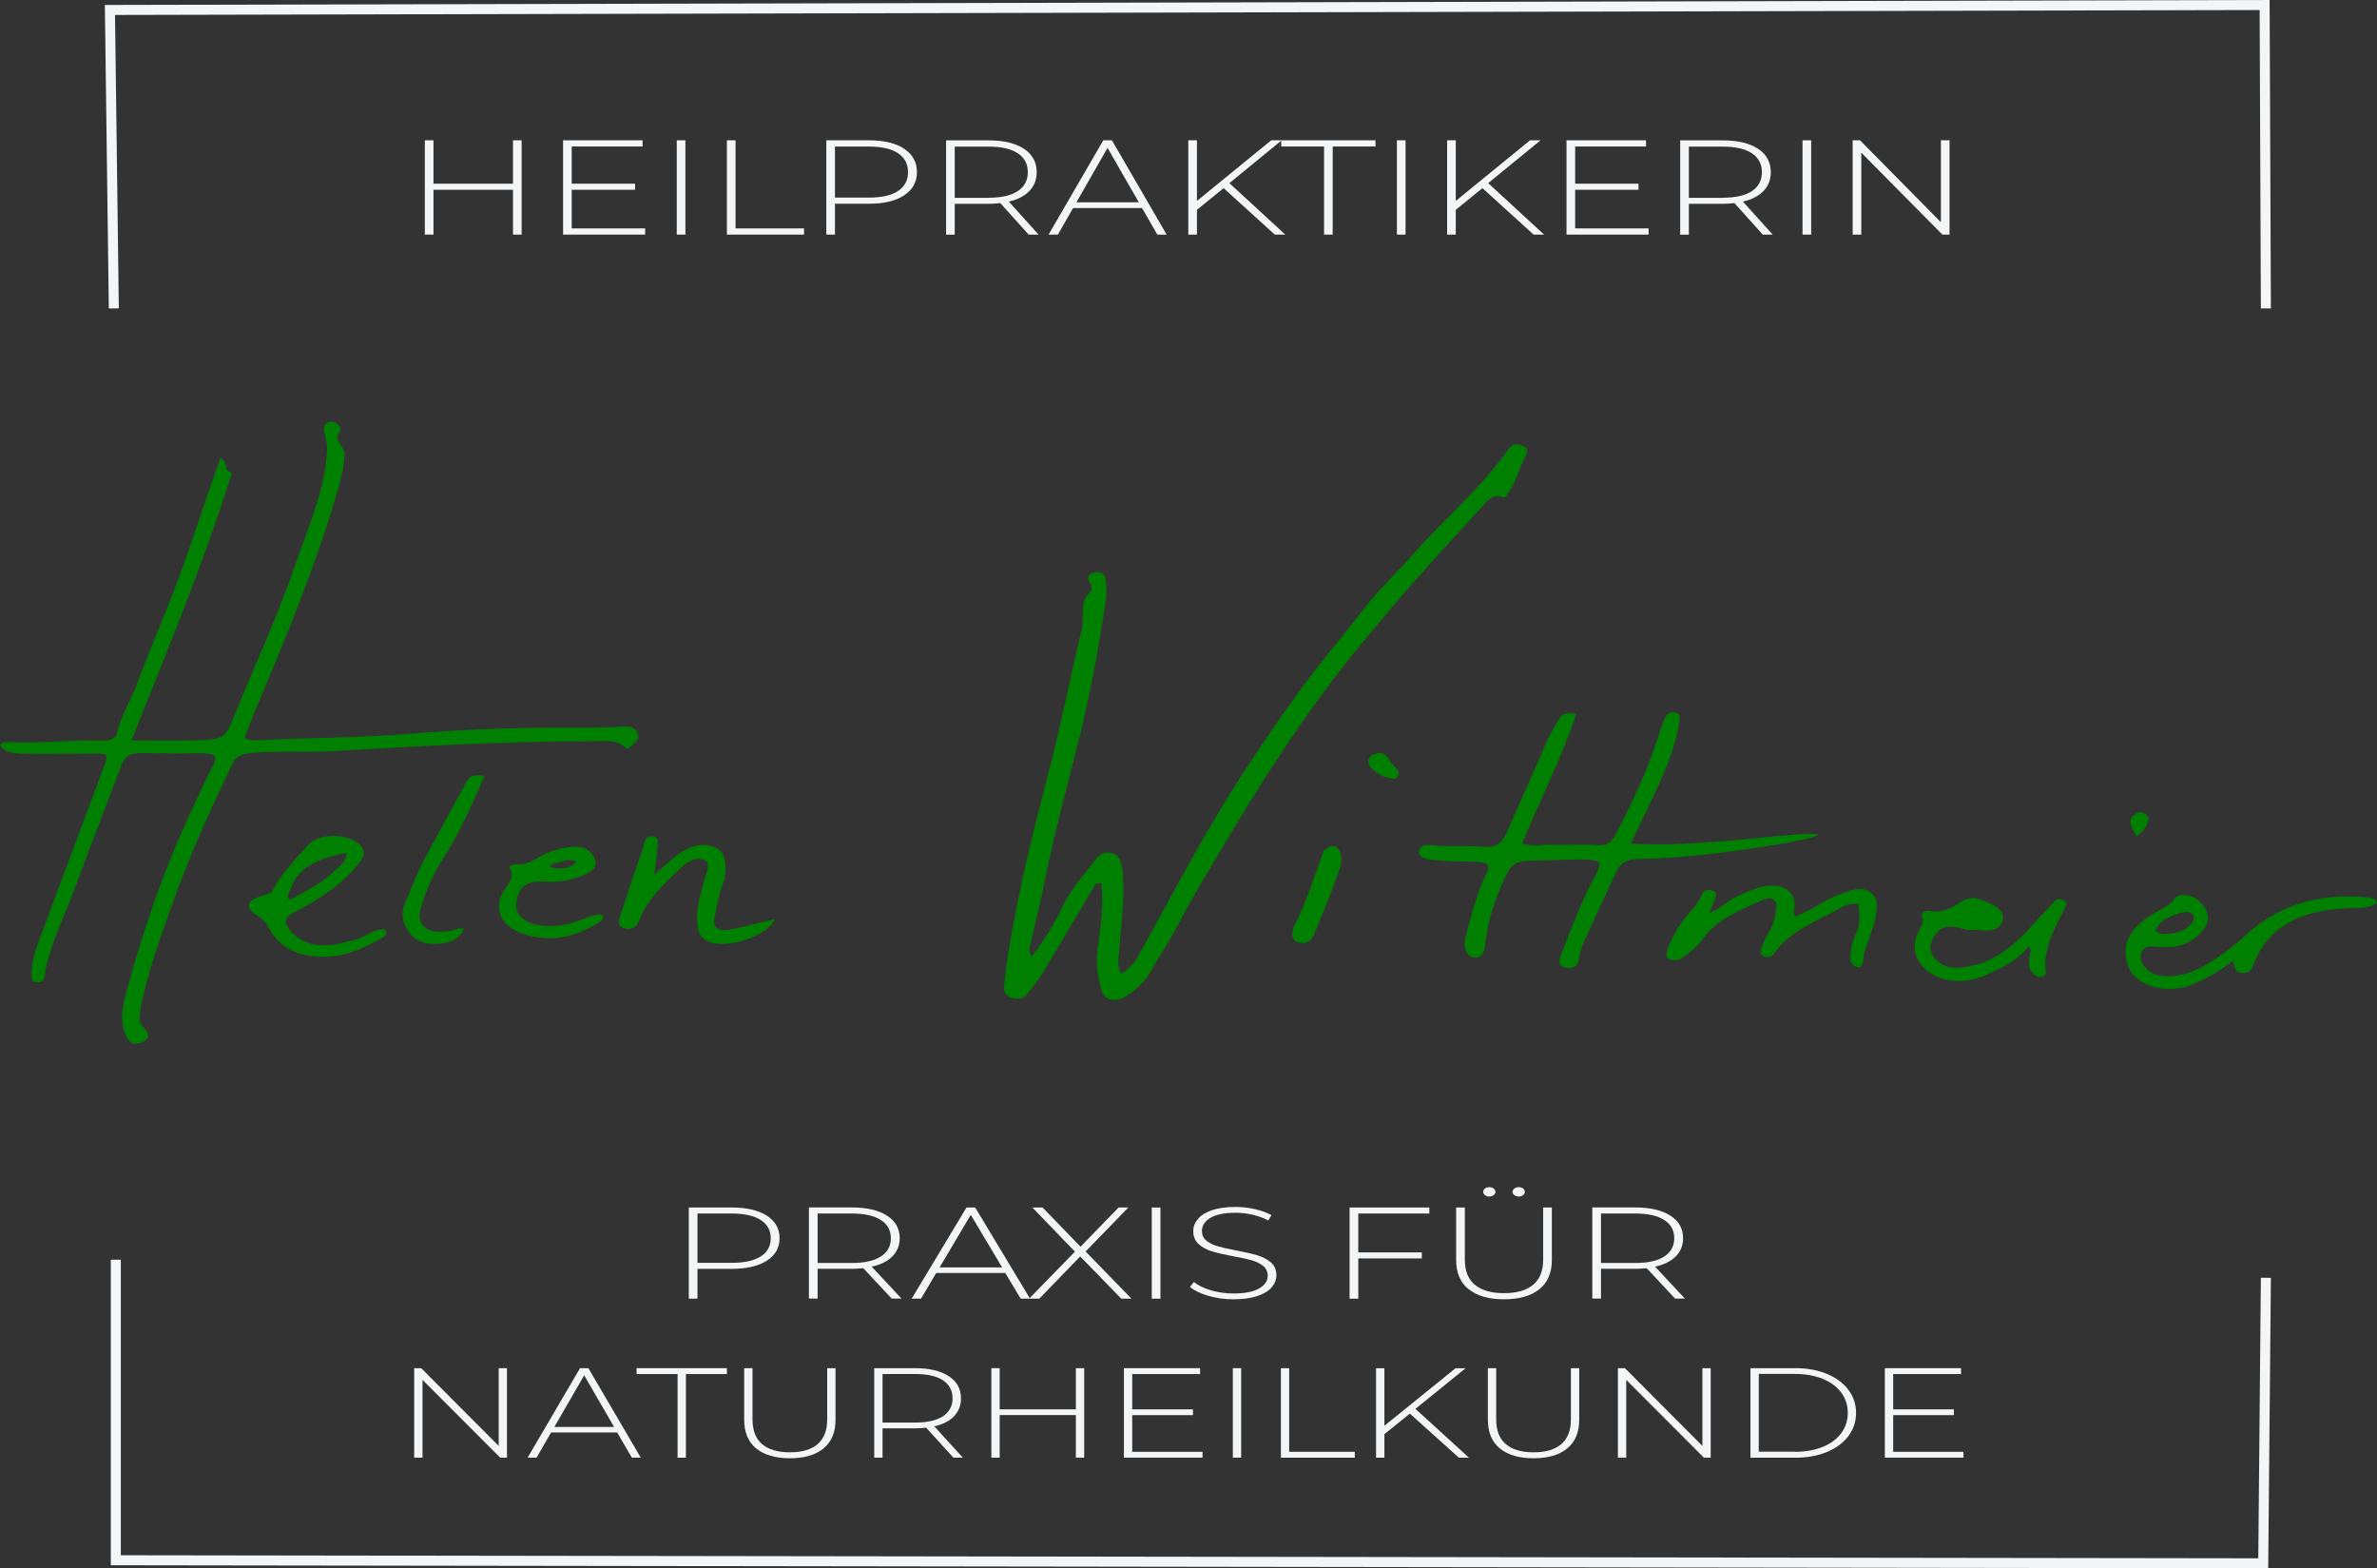 <?xml version="1.0" encoding="UTF-8"?>
<svg xmlns="http://www.w3.org/2000/svg" id="uuid-a339776e-dacc-49cd-8b45-0513bc29487c" viewBox="0 0 379.68 250.49">
  <rect x="0" y="0" width="379.68" height="250.49" fill="#333333" stroke="none"/>
  <g id="uuid-bbf5e9f2-2e7f-438c-b815-64e997b3a2f5">
    <g id="uuid-59dcd686-7c7d-40f1-88fb-44616d4b1353">
      <g id="uuid-2c30b4c5-337c-49d7-a456-519821253c04">
        <g id="uuid-45bb8405-5395-4515-942a-c40c428976b4" style="fill:none; isolation:isolate;">
          <g style="fill:none; isolation:isolate;">
            <path d="m83.32,22.41v15.06h-1.38v-7.16h-12.7v7.16h-1.38v-15.06h1.38v6.93h12.7v-6.93h1.38Z" style="fill:#f4f5f6;"></path>
            <path d="m103.05,36.48v.99h-13.11v-15.06h12.7v.99h-11.32v5.94h10.12v.97h-10.12v6.17h11.73Z" style="fill:#f4f5f6;"></path>
            <path d="m108.1,22.41h1.38v15.06h-1.38v-15.06Z" style="fill:#f4f5f6;"></path>
            <path d="m116.11,22.41h1.38v14.07h10.94v.99h-12.32v-15.06Z" style="fill:#f4f5f6;"></path>
            <path d="m144.42,23.76c1.36.9,2.04,2.14,2.04,3.73s-.68,2.81-2.04,3.71-3.23,1.34-5.62,1.34h-5.43v4.93h-1.38v-15.06h6.81c2.39,0,4.26.45,5.62,1.34Zm-.98,6.74c1.07-.7,1.6-1.71,1.6-3.01s-.53-2.31-1.6-3.02c-1.07-.71-2.62-1.06-4.64-1.06h-5.43v8.15h5.43c2.03,0,3.57-.35,4.64-1.05Z" style="fill:#f4f5f6;"></path>
            <path d="m164.31,37.47l-4.53-5.03c-.67.07-1.29.11-1.85.11h-5.43v4.93h-1.38v-15.06h6.81c2.39,0,4.26.45,5.62,1.34,1.36.9,2.04,2.14,2.04,3.73,0,1.19-.38,2.19-1.15,3-.77.81-1.87,1.38-3.3,1.71l4.75,5.27h-1.58Zm-6.38-5.89c2.03,0,3.57-.35,4.64-1.06,1.07-.71,1.6-1.72,1.6-3.02s-.53-2.31-1.6-3.02c-1.07-.71-2.62-1.06-4.64-1.06h-5.43v8.18h5.43Z" style="fill:#f4f5f6;"></path>
            <path d="m182.42,33.23h-11.02l-2.42,4.24h-1.49l8.74-15.06h1.38l8.74,15.06h-1.49l-2.44-4.24Zm-.52-.92l-4.99-8.69-4.97,8.69h9.96Z" style="fill:#f4f5f6;"></path>
            <path d="m195.45,30.05l-4.26,3.46v3.96h-1.38v-15.06h1.38v9.68l11.86-9.68h1.68l-8.36,6.84,8.93,8.22h-1.68l-8.17-7.42Z" style="fill:#f4f5f6;"></path>
            <path d="m211.49,23.4h-6.84v-.99h15.06v.99h-6.84v14.07h-1.38v-14.07Z" style="fill:#f4f5f6;"></path>
            <path d="m223.13,22.41h1.38v15.06h-1.38v-15.06Z" style="fill:#f4f5f6;"></path>
            <path d="m236.79,30.05l-4.26,3.46v3.96h-1.38v-15.06h1.38v9.68l11.86-9.68h1.68l-8.36,6.84,8.93,8.22h-1.68l-8.17-7.42Z" style="fill:#f4f5f6;"></path>
            <path d="m263.33,36.48v.99h-13.11v-15.06h12.7v.99h-11.32v5.94h10.12v.97h-10.12v6.17h11.73Z" style="fill:#f4f5f6;"></path>
            <path d="m281.57,37.47l-4.53-5.03c-.67.07-1.29.11-1.85.11h-5.43v4.93h-1.38v-15.06h6.81c2.39,0,4.26.45,5.62,1.34,1.36.9,2.04,2.14,2.04,3.73,0,1.19-.38,2.19-1.15,3-.77.81-1.87,1.38-3.3,1.71l4.75,5.27h-1.58Zm-6.38-5.89c2.03,0,3.57-.35,4.64-1.06,1.07-.71,1.6-1.72,1.6-3.02s-.53-2.31-1.6-3.02c-1.07-.71-2.62-1.06-4.64-1.06h-5.43v8.18h5.43Z" style="fill:#f4f5f6;"></path>
            <path d="m287.92,22.41h1.38v15.06h-1.38v-15.06Z" style="fill:#f4f5f6;"></path>
            <path d="m311.4,22.41v15.06h-1.14l-12.95-13.08v13.08h-1.38v-15.06h1.17l12.92,13.08v-13.08h1.38Z" style="fill:#f4f5f6;"></path>
          </g>
        </g>
        <g id="uuid-9a64a43d-5611-474d-bbf2-4a2e425ca0f8" style="fill:none; isolation:isolate;">
          <g style="fill:none; isolation:isolate;">
            <path d="m80.98,218.52v14.29h-1.09l-12.4-12.42v12.42h-1.33v-14.29h1.12l12.38,12.42v-12.42h1.33Z" style="fill:#f4f5f6;"></path>
            <path d="m98.58,228.79h-10.56l-2.31,4.02h-1.43l8.37-14.29h1.33l8.37,14.29h-1.43l-2.34-4.02Zm-.49-.88l-4.78-8.25-4.76,8.25h9.54Z" style="fill:#f4f5f6;"></path>
            <path d="m108.23,219.46h-6.55v-.94h14.43v.94h-6.55v13.36h-1.33v-13.36Z" style="fill:#f4f5f6;"></path>
            <path d="m120.78,231.34c-1.27-1.05-1.91-2.58-1.91-4.59v-8.23h1.33v8.19c0,1.76.51,3.07,1.53,3.94,1.02.87,2.5,1.31,4.45,1.31s3.4-.44,4.42-1.31c1.02-.87,1.53-2.18,1.53-3.94v-8.19h1.33v8.23c0,2.02-.64,3.55-1.92,4.59-1.28,1.05-3.08,1.57-5.38,1.57s-4.09-.52-5.37-1.57Z" style="fill:#f4f5f6;"></path>
            <path d="m152.28,232.81l-4.34-4.78c-.64.07-1.23.1-1.77.1h-5.2v4.68h-1.33v-14.29h6.53c2.29,0,4.08.43,5.38,1.28,1.3.85,1.95,2.03,1.95,3.54,0,1.13-.37,2.08-1.1,2.85-.74.77-1.79,1.31-3.16,1.62l4.55,5h-1.51Zm-6.11-5.6c1.94,0,3.42-.34,4.45-1.01,1.02-.67,1.53-1.63,1.53-2.87s-.51-2.2-1.53-2.87c-1.02-.67-2.5-1.01-4.45-1.01h-5.2v7.76h5.2Z" style="fill:#f4f5f6;"></path>
            <path d="m173.18,218.52v14.29h-1.33v-6.8h-12.17v6.8h-1.33v-14.29h1.33v6.58h12.17v-6.58h1.33Z" style="fill:#f4f5f6;"></path>
            <path d="m192.08,231.87v.94h-12.56v-14.29h12.17v.94h-10.84v5.64h9.7v.92h-9.7v5.86h11.23Z" style="fill:#f4f5f6;"></path>
            <path d="m196.92,218.52h1.33v14.29h-1.33v-14.29Z" style="fill:#f4f5f6;"></path>
            <path d="m204.59,218.52h1.33v13.36h10.48v.94h-11.8v-14.29Z" style="fill:#f4f5f6;"></path>
            <path d="m225.21,225.77l-4.08,3.29v3.76h-1.33v-14.29h1.33v9.19l11.36-9.19h1.61l-8.01,6.49,8.55,7.8h-1.61l-7.83-7.04Z" style="fill:#f4f5f6;"></path>
            <path d="m239.57,231.34c-1.27-1.05-1.91-2.58-1.91-4.59v-8.23h1.33v8.19c0,1.76.51,3.07,1.53,3.94,1.02.87,2.5,1.31,4.45,1.31s3.4-.44,4.42-1.31c1.02-.87,1.53-2.18,1.53-3.94v-8.19h1.33v8.23c0,2.02-.64,3.55-1.92,4.59-1.28,1.05-3.08,1.57-5.38,1.57s-4.09-.52-5.37-1.57Z" style="fill:#f4f5f6;"></path>
            <path d="m273.25,218.52v14.29h-1.09l-12.4-12.42v12.42h-1.33v-14.29h1.12l12.38,12.42v-12.42h1.33Z" style="fill:#f4f5f6;"></path>
            <path d="m279.6,218.52h7.2c1.89,0,3.57.31,5.03.92s2.6,1.46,3.42,2.54c.81,1.08,1.22,2.31,1.22,3.69s-.41,2.6-1.22,3.69c-.81,1.08-1.95,1.93-3.42,2.54s-3.14.92-5.03.92h-7.2v-14.29Zm7.1,13.36c1.68,0,3.16-.26,4.45-.79,1.28-.52,2.27-1.26,2.96-2.2s1.04-2.01,1.04-3.23-.35-2.29-1.04-3.23-1.68-1.67-2.96-2.2c-1.28-.52-2.77-.79-4.45-.79h-5.77v12.42h5.77Z" style="fill:#f4f5f6;"></path>
            <path d="m313.63,231.87v.94h-12.56v-14.29h12.17v.94h-10.84v5.64h9.7v.92h-9.7v5.86h11.23Z" style="fill:#f4f5f6;"></path>
          </g>
        </g>
        <g id="uuid-7a5c5a93-4f08-45c1-a902-e31b899b54bc" style="fill:none; isolation:isolate;">
          <g style="fill:none; isolation:isolate;">
            <path d="m122.48,194.16c1.36.87,2.04,2.07,2.04,3.61s-.68,2.72-2.04,3.59c-1.36.87-3.24,1.3-5.63,1.3h-5.44v4.76h-1.39v-14.56h6.83c2.39,0,4.27.43,5.63,1.3Zm-.98,6.52c1.07-.68,1.61-1.65,1.61-2.91s-.54-2.24-1.61-2.92c-1.07-.69-2.62-1.03-4.65-1.03h-5.44v7.88h5.44c2.03,0,3.58-.34,4.65-1.02Z" style="fill:#f4f5f6;"></path>
            <path d="m142.44,207.42l-4.55-4.87c-.67.07-1.29.1-1.85.1h-5.44v4.76h-1.39v-14.56h6.83c2.39,0,4.27.43,5.63,1.3,1.36.87,2.04,2.07,2.04,3.61,0,1.15-.39,2.12-1.16,2.9s-1.87,1.33-3.31,1.65l4.76,5.1h-1.58Zm-6.4-5.7c2.03,0,3.58-.34,4.65-1.03,1.07-.69,1.61-1.66,1.61-2.92s-.54-2.24-1.61-2.92c-1.07-.69-2.62-1.03-4.65-1.03h-5.44v7.9h5.44Z" style="fill:#f4f5f6;"></path>
            <path d="m160.59,203.32h-11.05l-2.42,4.1h-1.5l8.76-14.56h1.39l8.76,14.56h-1.5l-2.45-4.1Zm-.52-.89l-5.01-8.4-4.98,8.4h9.99Z" style="fill:#f4f5f6;"></path>
            <path d="m179.1,207.42l-6.56-6.74-6.53,6.74h-1.63l7.32-7.51-6.8-7.05h1.63l6.07,6.26,6.07-6.26h1.55l-6.81,7.03,7.32,7.53h-1.63Z" style="fill:#f4f5f6;"></path>
            <path d="m183.97,192.86h1.39v14.56h-1.39v-14.56Z" style="fill:#f4f5f6;"></path>
            <path d="m193.02,206.97c-1.26-.37-2.25-.84-2.95-1.42l.63-.79c.67.54,1.57.98,2.71,1.32,1.13.34,2.33.51,3.58.51,1.81,0,3.18-.26,4.11-.79.93-.53,1.39-1.21,1.39-2.06,0-.65-.25-1.17-.74-1.56-.49-.39-1.1-.69-1.82-.89-.73-.21-1.71-.42-2.94-.64-1.4-.26-2.52-.52-3.36-.77-.84-.25-1.56-.63-2.15-1.16-.59-.52-.88-1.22-.88-2.09,0-.71.25-1.36.74-1.94.49-.59,1.24-1.06,2.25-1.4s2.26-.52,3.77-.52c1.05,0,2.09.12,3.1.35,1.02.24,1.9.56,2.64.96l-.52.85c-.76-.4-1.6-.71-2.52-.92-.92-.21-1.82-.31-2.71-.31-1.76,0-3.09.27-4,.81-.91.54-1.36,1.24-1.36,2.1,0,.65.24,1.17.73,1.56.49.39,1.1.69,1.82.89.73.21,1.71.43,2.97.67,1.4.26,2.51.52,3.35.77.83.25,1.55.63,2.14,1.13.59.51.88,1.19.88,2.05,0,.71-.25,1.35-.75,1.93-.5.58-1.27,1.05-2.3,1.39-1.03.35-2.3.52-3.81.52-1.4,0-2.73-.18-3.99-.55Z" style="fill:#f4f5f6;"></path>
            <path d="m216.96,193.81v6.22h10.15v.96h-10.15v6.43h-1.39v-14.56h12.74v.96h-11.35Z" style="fill:#f4f5f6;"></path>
            <path d="m234.59,205.92c-1.33-1.07-2-2.63-2-4.68v-8.38h1.39v8.34c0,1.79.54,3.13,1.61,4.01,1.07.89,2.62,1.33,4.66,1.33s3.56-.44,4.63-1.33c1.07-.89,1.61-2.23,1.61-4.01v-8.34h1.39v8.38c0,2.05-.67,3.61-2.01,4.68-1.34,1.07-3.22,1.6-5.63,1.6s-4.29-.53-5.62-1.6Zm2.61-15.03c-.19-.15-.29-.32-.29-.53,0-.22.1-.4.29-.54.19-.14.42-.21.69-.21s.5.07.69.22.29.32.29.53-.1.38-.3.53c-.2.15-.43.22-.68.22-.27,0-.5-.07-.69-.22Zm4.7,0c-.2-.15-.3-.32-.3-.53s.1-.38.29-.53.42-.22.69-.22.5.07.69.21c.19.14.29.32.29.54,0,.21-.09.38-.29.53-.19.15-.42.22-.69.22-.25,0-.48-.07-.68-.22Z" style="fill:#f4f5f6;"></path>
            <path d="m267.57,207.42l-4.55-4.87c-.67.07-1.29.1-1.85.1h-5.44v4.76h-1.39v-14.56h6.83c2.39,0,4.27.43,5.63,1.3,1.36.87,2.04,2.07,2.04,3.61,0,1.15-.39,2.12-1.16,2.9s-1.87,1.33-3.31,1.65l4.76,5.1h-1.58Zm-6.4-5.7c2.03,0,3.58-.34,4.65-1.03,1.07-.69,1.61-1.66,1.61-2.92s-.54-2.24-1.61-2.92c-1.07-.69-2.62-1.03-4.65-1.03h-5.44v7.9h5.44Z" style="fill:#f4f5f6;"></path>
          </g>
        </g>
      </g>
      <g id="uuid-bcdf0695-5148-4be5-b941-788edf316ad4">
        <path id="uuid-ba99b071-e3f7-46a7-b38e-874e5095f62e" d="m161.07,152.17c1.58-9.96,4.04-19.67,6.56-29.37,1.92-7.37,3.36-14.8,5.15-22.19.25-1.02.14-2.08.2-3.12.05-.88.06-1.78.79-2.53.6-.63.88-1.19.29-1.95-.51-.65-.27-1.38.8-1.59,1.16-.24,1.67.47,1.74,1.13.13,1.2.2,2.43.01,3.62-1.09,6.97-2.31,13.93-4.01,20.84-1.96,7.99-4.21,15.94-5.78,23.97-.6,3.09-1.41,6.16-2.08,9.24-.16.76-.63,1.56.05,2.58,2.08-2.7,3.67-5.34,4.95-8.05,1.32-2.79,3.53-5.2,5.49-7.71.4-.52,1.12-.97,2.03-.85.97.13,1.51.7,1.73,1.37.2.64.32,1.3.36,1.95.3,4.62-.36,9.21-.73,13.81-.06.73.07,1.41.5,2.23,1.15-.79,2.01-1.67,2.55-2.63,4.04-7.19,7.84-14.46,12.04-21.6,4.05-6.89,8.6-13.62,13.36-20.27,3.48-4.86,7.46-9.5,11.15-14.26,2.21-2.85,5.02-5.44,7.44-8.2,4.96-5.65,11.03-10.76,15.24-16.78.44-.63.9-1.03,1.88-.76,1,.27,1.41.84,1,1.58-1.22,2.23-1.62,4.67-3.44,6.86-1.63-.65-2.42.11-3.27,1.05-4.89,5.37-9.86,10.69-14.51,16.18-3.69,4.37-7.37,8.74-10.72,13.25-6.07,8.18-11.39,16.64-16.47,25.18-2.51,4.22-5.08,8.42-7.3,12.73-1.21,2.36-2.79,4.6-4.06,6.93-.91,1.69-2.24,3.07-4.05,4.24-1.73,1.12-3.57.79-4.02-.9-.55-2.08-.94-4.16-.65-6.36.47-3.56,1.05-7.15.64-10.7-1.09-.16-1.09.36-1.27.66-2.72,4.57-5.4,9.15-8.14,13.71-.63,1.05-1.47,2.03-2.22,3.04-.5.68-1.2,1.18-2.32.96-1.19-.23-1.66-.94-1.59-1.77.15-1.8.4-3.6.66-5.54Z" style="fill:green;"></path>
        <path id="uuid-09d721cf-b8d3-46d8-863d-123689b962a9" d="m26.23,98.27c3.42-8.31,5.95-16.66,9-25.2,1.36.9.42,2.29,1.82,2.37-4.46,14.41-10.33,28.43-16.07,42.84,3.25,0,6.2.05,9.15-.01,5.78-.12,5.75-.15,7.42-4.25,3.25-7.99,6.92-15.9,9.67-23.98,2.06-6.04,4.82-12.01,5.03-18.35.03-.91-.26-1.73-.44-2.59-.13-.61-.15-1.22.62-1.65.33-.18.73-.13,1.05.03.77.39,1.14,1.04.72,1.58-1.02,1.34.85,2.19.83,3.4-.05,2.28-.69,4.48-1.33,6.66-3.42,11.59-8.11,22.93-12.89,34.25-.63,1.5-1.19,3.02-1.74,4.42.72.54,1.35.47,1.92.44,8.4-.41,16.84-.38,25.21-1.08,8.53-.71,17.08-.98,25.66-.91,2.15.02,4.31-.02,6.45-.11,1.35-.06,2.85-.37,3.48.83.58,1.1-.51,1.82-1.65,2.7-1.45-1.68-3.64-1.28-5.65-1.28-13.87,0-27.68.8-41.49,1.59-4.38.25-8.79-.14-13.17.34-1.48.16-2.25.66-2.71,1.64-3.43,7.25-6.78,14.52-9.42,21.95-2.08,5.84-4.27,11.65-5.32,17.66-.17.98-.23,1.88.78,2.78.83.74.63,1.79-.69,2.23-1.4.46-2.01-.38-2.37-1.21-1.13-2.57-.41-5.16.28-7.65,2.65-9.68,5.98-19.24,10.35-28.59,1.09-2.33,2.16-4.67,3.37-6.97.66-1.25.27-1.85-1.7-1.83-3.28.04-6.56.02-9.84-.04-1.68-.03-2.61.47-3.06,1.67-2.46,6.56-5.04,13.09-7.46,19.66-1.54,4.17-3.56,8.26-4.62,12.53-.13.53-.22,1.08-.26,1.62-.04.61-.25,1.15-1.21,1.13-.94-.02-.88-.64-.9-1.12-.09-2.73,1.12-5.29,2.07-7.87,3.16-8.58,6.4-17.13,9.58-25.7.66-1.77.49-1.87-1.97-1.85-3.65.03-7.3.1-10.95.02-1.44-.03-3.09-.15-3.77-1.37.39-.48.87-.51,1.3-.48,4.85.3,9.68-.37,14.52-.23,1.36.04,2.66-.07,2.9-1.28.52-2.63,2.16-5.01,3.08-7.56,1.34-3.71,2.91-7.38,4.43-11.19h0Z" style="fill:green;"></path>
        <path id="uuid-9013367c-4fd4-4e5d-bbec-6b975dc788b6" d="m278.17,134.11c29.4-3.25-1.63,2.99-16.36,3.07-1.97.01-3.01.69-3.6,1.98-1.6,3.48-3.25,6.96-4.85,10.44-.48,1.04-.94,2.07-1.1,3.18-.12.85-.31,2.01-1.94,1.8-1.64-.21-1.27-1.3-.94-2.16,1.59-4.12,3.13-8.25,5.28-12.24.41-.76.83-1.52.81-2.4-.95-.56-2.1-.52-3.18-.52-2.16.01-4.31.16-6.47.17-3.8.02-4.25.28-5.48,2.86-1.67,3.49-2.75,7.06-3.13,10.75-.04.38-.13.77-.31,1.12-.21.43-.61.78-1.3.79-.71,0-1.02-.39-1.27-.8-.67-1.07-.33-2.18-.04-3.24.88-3.23,1.68-6.47,3.24-9.57.55-1.09,0-1.6-1.4-1.68-2-.11-4.04-.03-6.02-.22-1.37-.13-3.57-.12-3.43-1.5.15-1.46,2.24-.86,3.53-.82,2.23.07,4.46-.1,6.7.13,1.9.2,3.01-.59,3.59-1.93,2.19-5.01,4.48-9.99,6.62-15.01.52-1.22,1.29-2.33,1.92-3.5.42-.79,1.21-1.04,2.72-.76-2.3,7.02-5.82,13.75-8.63,20.69,1.78.58,3.42.09,5,.18,2.35.13,4.74-.12,7.13.07,1.51.12,2.21-.63,2.73-1.59,2.98-5.57,5.54-11.24,7.32-17.09.18-.59.4-1.17.69-1.73.25-.48.72-.92,1.5-.77.94.18.82.73.74,1.33-.6,4.41-2.51,8.56-4.47,12.7-1.05,2.22-2.11,4.43-3.29,6.9,6.03.35,11.75-.15,17.67-.63h0Z" style="fill:green;"></path>
        <path id="uuid-41d0ad96-120f-49ba-bdf1-7a6eee1ae8ee" d="m339.91,154.22c-1.19-3.52.46-6.15,4.05-8.27,1.19-.71,2.55-1.25,3.33-2.36.66-.93,2.53-.81,3.64.07,1.99,1.57,2.35,3.44.67,5.26-1.44,1.56-3.56,2.56-6.26,2.34-1.59-.13-3.04-.41-3.37,1.21-.29,1.44,1.26,3.14,3.08,3.36,2.61.32,4.87-.36,6.88-1.49,2.61-1.47,4.87-3.22,6.94-5.11,4.83-4.41,11.01-6.58,18.8-5.94.81.07,1.69.02,2,.9-1.24.94-3,.81-4.51.86-7.9.29-12.93,3.16-15.11,8.75-.02.05-.05.1-.07.16-.23.73-.58,1.47-1.79,1.43-1.33-.04-1.2-.95-1.51-1.92-1.96,1.53-4,2.68-6.28,3.68-3.94,1.72-9.3.59-10.5-2.95m7.47-5.21c1.13-.21,2.04-.67,2.61-1.41.36-.46.77-1.02.26-1.53-.52-.51-1.43-.41-2.06-.21-1.78.55-3.4,1.29-3.85,2.83.82.73,1.77.53,3.04.32Z" style="fill:green;"></path>
        <path id="uuid-1ef657f2-1a4a-4de6-b96b-7ade165716bd" d="m268.34,153.23c-2.11.43-2.4-.43-2.03-1.5.67-1.92,1.73-3.74,3.12-5.44.84-1.03,1.82-2,2.3-3.19.22-.54.68-1.11,1.57-.92,1.09.23.8.93.59,1.52-.22.62-.5,1.23-.87,2.11,1.98-.7,2.83-1.95,4.36-2.61,1.23-.52,2.4-1.1,3.73-1.47,3.25-.91,5.59.36,5.56,2.95,0,.52-.46,1.06.18,1.72,1.26-.65,2.56-1.24,3.75-1.95,1.17-.69,2.39-1.32,3.75-1.78,1.34-.46,2.82-1.1,4.19-.28,1.32.79,1.34,2,1.18,3.2-.28,2.2-1.17,4.3-1.91,6.42-.28.81.08,1.76-.76,2.54-1.32-.23-1.47-.92-1.47-1.65,0-1.39.41-2.73.98-4.04.66-1.5.47-2.99.27-4.49-1.88-.22-2.83.69-3.95,1.25-3.62,1.83-7.39,3.55-9.45,6.6-.27.4-.73.77-1.42.62-.82-.18-.91-.75-.73-1.22.38-1,.78-2.01,1.38-2.95.78-1.23.94-2.54,1.08-3.85.13-1.2-.88-1.69-2.26-1.06-3.51,1.6-7.21,3.07-9.28,5.94-.94,1.31-2.23,2.46-3.86,3.53Z" style="fill:green;"></path>
        <path id="uuid-a35dbbd2-e21b-42c8-a556-5cd55841ae1f" d="m306.61,153.7c-1.05-1.65-.96-3.22-.24-4.77.38-.82,1.02-1.55.66-2.51-.19-.52.29-1.05,1.14-.91,2.04.35,3.77-.55,4.84-1.32,2.05-1.47,3.45-.44,4.98.18,1.49.6,2.31,1.7,1.8,2.92-.5,1.22-1.93,1.55-3.62,1.26-.78-.13-1.58.14-2.41-.13-1.5-.49-3.22-.76-4.25.4-1.01,1.13-1.62,2.54-.73,3.89.88,1.35,2.47,2.08,4.55,1.83,2.47-.3,4.63-1.12,6.49-2.39,3.22-2.18,5.26-5.02,7.8-7.57.48-.48.79-1.23,1.81-.88,1.03.35.52,1.09.26,1.6-.98,1.95-2.05,3.87-2.59,5.94-.31,1.2-.53,2.37-.38,3.59.05.42.26.94-.5,1.13-.8.2-1.21-.25-1.6-.66-.79-.85-.51-1.79-.42-2.71.04-.41.39-.83-.17-1.45-1.65,2.18-4.24,3.43-6.88,4.62-3.95,1.78-8.5.92-10.56-2.05Z" style="fill:green;"></path>
        <path id="uuid-876851bc-1b09-4bc4-92e8-e17f910166a4" d="m43.45,142.4c1.41-2.81,3.72-5.12,5.83-7.5,1.83-2.06,7.03-1.74,8.53.42.67.96.09,1.81-.55,2.64-2.5,3.23-6.17,5.64-10.22,7.72-1.66.85-1.66,1.66-.82,2.76,1.64,2.17,4.37,3.02,7.81,2.29,1.62-.34,3.28-.64,4.68-1.49.74-.45,1.71-.83,2.73-.83.51.61.15,1.07-.26,1.3-2.97,1.67-6.03,3.21-10.01,3.09-4.27-.12-6.81-1.92-8.3-4.7-.33-.62-.67-1.17-1.41-1.62-2.53-1.55-2.26-2.66.79-3.53.41-.12.88-.14,1.21-.55m2.5.64c-.02.76.44.7,1.06.32,2-1.21,4.25-2.23,5.84-3.76,1.02-.98,2.49-1.83,2.54-3.41-3.41.67-6.31,1.64-8.01,3.87-.64.84-.92,1.83-1.42,2.97Z" style="fill:green;"></path>
        <path id="uuid-ecba6638-dd85-4c2c-8602-fdc043f0c9b2" d="m115.78,140.29c-.88,2.09-1.19,4.11-1.62,6.11-.4,1.87.51,2.49,2.97,1.97,2.19-.46,4.34-1.02,6.65-1.57-1.08,2.59-7.33,4.73-10.34,3.69-1.18-.41-1.72-1.15-1.92-2.08-.61-2.9.42-5.66,1.17-8.46.25-.95.99-2.23-.44-2.69-1.32-.42-2.61.54-3.51,1.37-2.76,2.52-5.38,5.12-6.61,8.31-.29.75-.84,1.58-2.11,1.39-1.39-.2-1.22-1.17-.99-1.9,1.08-3.41,2.2-6.82,3.42-10.2.21-.58.35-1.16.5-1.75.13-.52.55-.98,1.34-.9.89.08.78.58.75,1.13-.09,1.62-.24,3.24-.53,4.97.91-.79,1.8-1.58,2.72-2.36.44-.37.89-.74,1.39-1.07,1.53-1,3.3-1.73,5.29-1.02,1.83.66,1.97,2.09,1.97,3.44,0,.49-.06.99-.11,1.63Z" style="fill:green;"></path>
        <path id="uuid-e97f35ea-3a38-4714-9b30-fab57906d4a4" d="m96.13,147.04c-3.49,2.24-7.18,3.54-11.77,2.36-3.9-1.01-5.55-3.7-4.2-6.58.62-1.32,2.28-2.5,1.24-4.15-.24-.38.54-.67,1.06-.63,1.69.13,2.75-.66,3.94-1.31,1.28-.7,2.71-1.15,4.26-1.39,2.22-.35,3.66.23,4.32,1.8.58,1.39-.52,2.13-2.04,2.72-1.68.65-3.39,1.09-5.33.96-3.46-.24-4.73.6-5.13,3.33-.3,2.01,1.45,3.52,4.44,3.73,2.05.15,3.98-.24,5.81-.94.79-.3,1.59-.62,2.43-.82.9-.21,1.54-.05.98.91m-7.64-9.17c-.53.23-.96.62-.08.76,1.36.21,2.75.13,3.6-.98-1.26-.79-2.18.19-3.51.21Z" style="fill:green;"></path>
        <path id="uuid-a88c0f46-db69-4b89-94a1-2806bdcfa419" d="m68.85,135.26c1.95-3.57,3.83-7.02,5.7-10.48.52-.96,1.47-1.1,2.83-.84-1.99,4.44-3.79,8.8-6.46,12.95-1.73,2.68-2.99,5.5-3.76,8.41-.72,2.71,1.45,4.08,5.05,3.32.62-.13,1.19-.48,1.9-.33-.76,1.74-2.14,2.46-4.75,2.46-2.22,0-3.52-.88-4.34-2.34-.74-1.32-.95-2.61-.38-3.99,1.24-3.05,2.46-6.1,4.21-9.15h0Z" style="fill:green;"></path>
        <path id="uuid-054232a1-c3a7-4afb-86c2-1f678a80b938" d="m211.47,135.82c1.53-1.21,2.27-.68,2.64.51.36,1.16-.09,2.32-.47,3.41-1.11,3.19-2.46,6.33-3.74,9.48-.32.78-.91,1.54-2.15,1.36-1.42-.2-1.37-1.15-1.26-2,.02-.16.04-.33.12-.48,2.09-3.95,3.3-8.08,4.85-12.28Z" style="fill:green;"></path>
        <path id="uuid-62b80632-e265-4ec4-8308-cccd9dc20597" d="m222.94,124.38c-1.82-.06-3.01-.79-3.9-1.73-.68-.73-.75-1.62.41-2.16,1.2-.55,2.12.07,2.4.83.37,1.02,2.44,1.67,1.09,3.06Z" style="fill:green;"></path>
        <path id="uuid-3daec81b-cce3-4deb-918d-df78698f37b1" d="m343.21,130.67c-.17,1.16-.72,2.05-1.99,2.9-.56-1.32-1.69-2.46-.13-3.56.78-.55,1.67-.26,2.11.66Z" style="fill:green;"></path>
      </g>
      <g id="uuid-e348a8bf-3699-4cf3-9af4-5986647050af">
        <path id="uuid-f0315825-ef8e-40b8-8b53-7b44142bffa9" d="m18.5,201.2v48l343.01.49.42-45.6" style="fill:none; stroke:#f4f5f6; stroke-width:1.6px;"></path>
      </g>
      <g id="uuid-e6405de3-d0dd-44eb-b4fc-28881eb77d27">
        <path id="uuid-cd5bb549-cb79-4009-97af-851b1fb8fb63" d="m361.93,49.26l-.2-48.46L17.56,1.59l.62,47.67" style="fill:none; stroke:#f4f5f6; stroke-width:1.6px;"></path>
      </g>
    </g>
  </g>
</svg>
